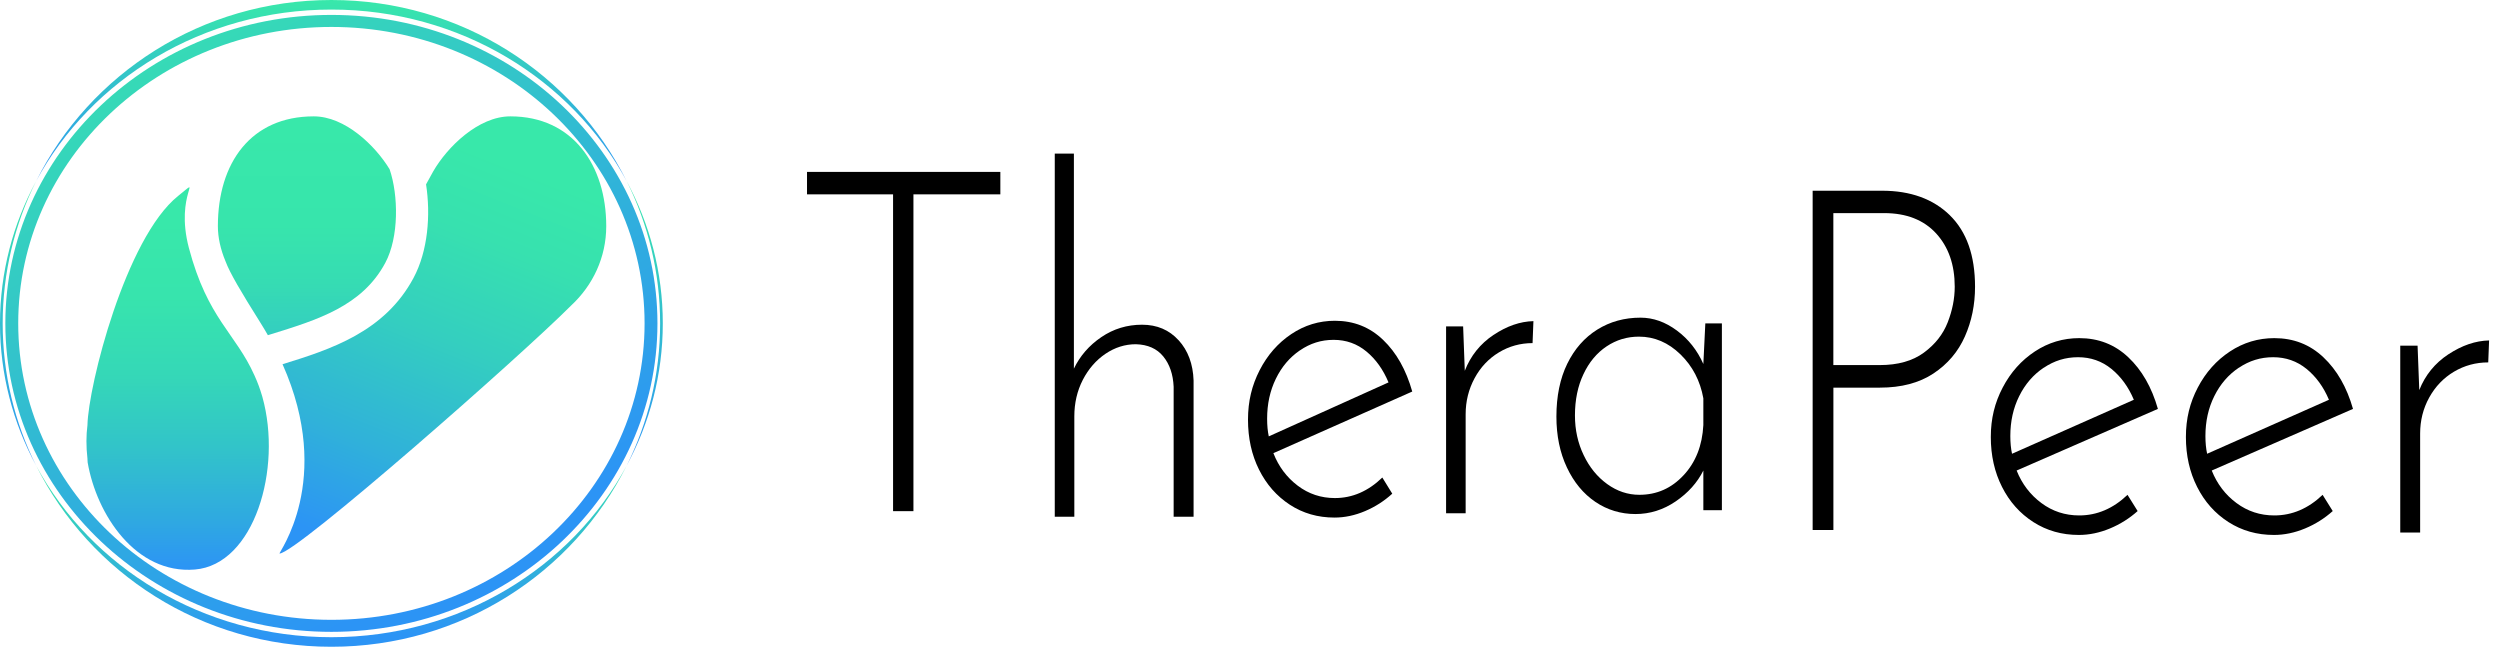 <svg width="201" height="52" viewBox="0 0 201 52" fill="none" xmlns="http://www.w3.org/2000/svg">
<g clip-path="url(#clip0_126_314)">
<path d="M26.645 0.769C36.989 0.769 45.966 6.382 50.38 14.556C46.074 5.935 37.066 0 26.645 0C16.223 0 7.215 5.935 2.909 14.556C7.323 6.382 16.3 0.769 26.645 0.769Z" fill="url(#paint0_linear_126_314)"/>
<path d="M26.645 50.801C41.101 50.801 52.859 39.675 52.859 26C52.859 12.325 41.101 1.199 26.645 1.199C12.188 1.199 0.43 12.325 0.43 26C0.43 39.675 12.188 50.801 26.645 50.801ZM26.645 2.166C40.551 2.166 51.824 12.837 51.824 26C51.824 39.163 40.551 49.834 26.645 49.834C12.738 49.834 1.465 39.163 1.465 26C1.465 12.837 12.738 2.166 26.645 2.166Z" fill="url(#paint1_linear_126_314)"/>
<path d="M26.645 51.231C16.305 51.231 7.323 45.618 2.909 37.444C7.211 46.065 16.223 52 26.645 52C37.066 52 46.074 46.065 50.38 37.444C45.966 45.618 36.989 51.231 26.645 51.231Z" fill="url(#paint2_linear_126_314)"/>
<path d="M50.38 37.444C52.236 34.006 53.289 30.117 53.289 26C53.289 21.883 52.236 17.994 50.38 14.556C52.103 18.011 53.074 21.892 53.074 26C53.074 30.108 52.103 33.989 50.38 37.444Z" fill="url(#paint3_linear_126_314)"/>
<path d="M2.909 14.556C1.053 17.994 0 21.883 0 26C0 30.117 1.053 34.006 2.909 37.444C1.186 33.989 0.215 30.108 0.215 26C0.215 21.892 1.186 18.011 2.909 14.556Z" fill="url(#paint4_linear_126_314)"/>
<path d="M21.096 31.914C21.084 31.875 21.075 31.84 21.062 31.802C20.899 31.243 20.697 30.702 20.46 30.186C18.935 26.778 16.687 25.618 15.187 19.936C14.023 15.523 16.464 14.036 14.319 15.755C10.099 19.141 7.099 31.007 7.031 34.183C6.927 34.995 6.919 35.889 7.031 36.869C7.043 36.972 7.031 37.079 7.048 37.182C7.765 41.359 10.911 46.181 15.669 45.79C20.434 45.399 22.716 37.694 21.096 31.914Z" fill="url(#paint5_linear_126_314)"/>
<path d="M21.535 26.95L21.758 26.881C25.54 25.712 29.116 24.612 30.976 21.135C32.085 19.068 32.038 15.694 31.325 13.61C30.164 11.693 27.736 9.355 25.226 9.355C20.198 9.355 17.517 13.06 17.517 18.183C17.517 19.098 17.736 20.061 18.127 20.997C18.479 21.951 19.403 23.503 20.92 25.918C21.139 26.266 21.341 26.606 21.535 26.945V26.95Z" fill="url(#paint6_linear_126_314)"/>
<path d="M41.033 9.355C38.454 9.355 35.957 11.826 34.836 13.769C34.634 14.121 34.44 14.47 34.255 14.822C34.634 17.276 34.41 20.181 33.245 22.351C30.925 26.687 26.589 28.088 22.716 29.283C26.889 38.643 22.326 44.505 22.476 44.505C23.812 44.505 41.905 28.6 45.936 24.547C47.664 22.94 48.742 20.688 48.742 18.183C48.742 13.309 46.061 9.355 41.033 9.355Z" fill="url(#paint7_linear_126_314)"/>
<path d="M80.428 13.821V15.626H73.44V41.097H71.803V15.626H64.884V13.821H80.428Z" fill="black"/>
<path d="M94.76 27.354C95.517 28.187 95.921 29.27 95.964 30.598V41.548H94.361V31.097C94.318 30.1 94.038 29.283 93.527 28.656C93.016 28.028 92.276 27.702 91.322 27.676C90.454 27.676 89.638 27.934 88.881 28.445C88.125 28.957 87.515 29.657 87.059 30.538C86.604 31.424 86.376 32.403 86.376 33.478V41.544H84.803V12.351H86.341V29.64C86.831 28.617 87.566 27.771 88.546 27.105C89.526 26.438 90.618 26.107 91.821 26.107C93.024 26.107 94.004 26.524 94.76 27.358V27.354Z" fill="black"/>
<path d="M111.134 38.386L111.938 39.692C111.293 40.281 110.562 40.749 109.75 41.093C108.938 41.437 108.117 41.613 107.292 41.613C105.955 41.613 104.756 41.269 103.699 40.577C102.642 39.885 101.817 38.944 101.224 37.754C100.631 36.563 100.339 35.227 100.339 33.74C100.339 32.253 100.652 30.981 101.275 29.765C101.899 28.549 102.745 27.582 103.815 26.864C104.885 26.146 106.054 25.79 107.326 25.79C108.843 25.79 110.133 26.301 111.203 27.328C112.273 28.351 113.051 29.735 113.545 31.48L102.38 36.434C102.801 37.509 103.454 38.381 104.335 39.047C105.216 39.714 106.213 40.044 107.326 40.044C108.732 40.044 109.999 39.494 111.138 38.394L111.134 38.386ZM104.516 28.166C103.691 28.729 103.046 29.49 102.578 30.452C102.109 31.415 101.877 32.481 101.877 33.663C101.877 34.2 101.92 34.672 102.01 35.085L111.637 30.745C111.211 29.722 110.623 28.892 109.866 28.265C109.11 27.637 108.229 27.324 107.223 27.324C106.218 27.324 105.341 27.607 104.516 28.17V28.166Z" fill="black"/>
<path d="M120.077 26.932C121.147 26.215 122.217 25.845 123.287 25.819L123.218 27.586C122.239 27.586 121.336 27.835 120.511 28.333C119.686 28.832 119.033 29.524 118.556 30.409C118.079 31.294 117.838 32.261 117.838 33.31V41.265H116.265V26.241H117.636L117.769 29.812C118.238 28.608 119.007 27.646 120.077 26.928V26.932Z" fill="black"/>
<path d="M138.44 25.996V41.02H136.949V37.831C136.463 38.806 135.72 39.632 134.727 40.311C133.73 40.99 132.652 41.329 131.487 41.329C130.322 41.329 129.226 41.002 128.264 40.349C127.301 39.696 126.536 38.772 125.978 37.582C125.415 36.391 125.135 35.025 125.135 33.49C125.135 31.853 125.427 30.435 126.008 29.244C126.592 28.054 127.396 27.139 128.423 26.498C129.45 25.858 130.61 25.54 131.899 25.54C132.918 25.54 133.889 25.884 134.822 26.576C135.754 27.268 136.463 28.166 136.949 29.266L137.108 26H138.44V25.996ZM135.359 38.213C136.335 37.165 136.863 35.82 136.949 34.178V32.025C136.696 30.615 136.081 29.438 135.105 28.488C134.13 27.543 133.021 27.066 131.771 27.066C130.817 27.066 129.948 27.328 129.166 27.852C128.384 28.376 127.761 29.12 127.31 30.082C126.854 31.041 126.626 32.15 126.626 33.404C126.626 34.556 126.859 35.622 127.327 36.593C127.791 37.569 128.423 38.342 129.218 38.918C130.013 39.494 130.877 39.782 131.805 39.782C133.202 39.782 134.388 39.258 135.363 38.205L135.359 38.213Z" fill="black"/>
<path d="M156.769 17.31C158.119 18.63 158.793 20.546 158.793 23.056C158.793 24.491 158.523 25.824 157.977 27.053C157.431 28.282 156.589 29.275 155.445 30.031C154.302 30.787 152.867 31.166 151.144 31.166H147.405V42.614H145.737V15.334H151.316C153.606 15.334 155.424 15.995 156.773 17.31H156.769ZM154.676 28.355C155.583 27.689 156.223 26.877 156.597 25.914C156.971 24.956 157.16 24.002 157.16 23.052C157.16 21.286 156.662 19.859 155.665 18.767C154.668 17.68 153.271 17.134 151.483 17.134H147.401V29.352H151.139C152.592 29.352 153.769 29.021 154.676 28.355Z" fill="black"/>
<path d="M171.05 39.782L171.866 41.089C171.209 41.677 170.465 42.146 169.64 42.489C168.811 42.833 167.977 43.01 167.139 43.01C165.777 43.01 164.561 42.666 163.482 41.974C162.403 41.282 161.565 40.341 160.964 39.15C160.362 37.96 160.061 36.623 160.061 35.136C160.061 33.65 160.379 32.377 161.015 31.161C161.651 29.945 162.511 28.978 163.598 28.26C164.685 27.543 165.876 27.186 167.169 27.186C168.712 27.186 170.027 27.697 171.114 28.724C172.202 29.747 172.997 31.131 173.495 32.876L162.137 37.831C162.567 38.905 163.228 39.778 164.127 40.444C165.02 41.11 166.035 41.441 167.169 41.441C168.596 41.441 169.89 40.891 171.046 39.791L171.05 39.782ZM164.316 29.563C163.478 30.125 162.82 30.886 162.343 31.849C161.866 32.807 161.63 33.877 161.63 35.059C161.63 35.596 161.677 36.069 161.767 36.482L171.561 32.141C171.132 31.118 170.53 30.289 169.761 29.661C168.991 29.034 168.093 28.72 167.075 28.72C166.056 28.72 165.158 29.004 164.32 29.567L164.316 29.563Z" fill="black"/>
<path d="M186.736 39.782L187.552 41.089C186.895 41.677 186.151 42.146 185.326 42.489C184.497 42.833 183.663 43.01 182.825 43.01C181.463 43.01 180.247 42.666 179.168 41.974C178.089 41.282 177.251 40.341 176.65 39.15C176.048 37.96 175.747 36.623 175.747 35.136C175.747 33.65 176.065 32.377 176.701 31.161C177.337 29.945 178.197 28.978 179.284 28.26C180.371 27.543 181.562 27.186 182.855 27.186C184.398 27.186 185.713 27.697 186.8 28.724C187.888 29.747 188.683 31.131 189.181 32.876L177.823 37.831C178.253 38.905 178.914 39.778 179.813 40.444C180.706 41.11 181.721 41.441 182.855 41.441C184.282 41.441 185.576 40.891 186.732 39.791L186.736 39.782ZM180.002 29.563C179.164 30.125 178.506 30.886 178.029 31.849C177.552 32.807 177.316 33.877 177.316 35.059C177.316 35.596 177.363 36.069 177.453 36.482L187.247 32.141C186.818 31.118 186.216 30.289 185.447 29.661C184.677 29.034 183.779 28.72 182.761 28.72C181.742 28.72 180.844 29.004 180.006 29.567L180.002 29.563Z" fill="black"/>
<path d="M196.857 28.484C197.944 27.767 199.031 27.397 200.123 27.371L200.054 29.137C199.057 29.137 198.137 29.387 197.299 29.885C196.461 30.384 195.799 31.076 195.309 31.961C194.82 32.846 194.579 33.813 194.579 34.862V42.816H192.98V27.792H194.373L194.51 31.363C194.987 30.16 195.769 29.198 196.857 28.48V28.484Z" fill="black"/>
</g>
<defs>
<linearGradient id="paint0_linear_126_314" x1="26.645" y1="0" x2="26.645" y2="14.556" gradientUnits="userSpaceOnUse">
<stop stop-color="#38E8AA"/>
<stop offset="1" stop-color="#2C94F5"/>
</linearGradient>
<linearGradient id="paint1_linear_126_314" x1="-6.4932e-05" y1="1.199" x2="26.645" y2="50.801" gradientUnits="userSpaceOnUse">
<stop stop-color="#38E8AA"/>
<stop offset="1" stop-color="#2C94F5"/>
</linearGradient>
<linearGradient id="paint2_linear_126_314" x1="-5.89005e-05" y1="37.444" x2="0.43" y2="52" gradientUnits="userSpaceOnUse">
<stop stop-color="#38E8AA"/>
<stop offset="1" stop-color="#2C94F5"/>
</linearGradient>
<linearGradient id="paint3_linear_126_314" x1="51.832" y1="14.556" x2="51.832" y2="37.444" gradientUnits="userSpaceOnUse">
<stop stop-color="#38E8AA"/>
<stop offset="1" stop-color="#2C94F5"/>
</linearGradient>
<linearGradient id="paint4_linear_126_314" x1="1.457" y1="14.556" x2="1.457" y2="37.444" gradientUnits="userSpaceOnUse">
<stop stop-color="#38E8AA"/>
<stop offset="1" stop-color="#2C94F5"/>
</linearGradient>
<linearGradient id="paint5_linear_126_314" x1="14.28" y1="17.676" x2="14.28" y2="45.76" gradientUnits="userSpaceOnUse">
<stop stop-color="#38E8AA"/>
<stop offset="0.22" stop-color="#37E4AD"/>
<stop offset="0.44" stop-color="#35D8B7"/>
<stop offset="0.65" stop-color="#32C4C9"/>
<stop offset="0.86" stop-color="#2FA9E1"/>
<stop offset="1" stop-color="#2C94F5"/>
</linearGradient>
<linearGradient id="paint6_linear_126_314" x1="24.676" y1="10.219" x2="24.676" y2="34.728" gradientUnits="userSpaceOnUse">
<stop stop-color="#38E8AA"/>
<stop offset="0.32" stop-color="#37E5AC"/>
<stop offset="0.51" stop-color="#36DCB3"/>
<stop offset="0.68" stop-color="#34CEC0"/>
<stop offset="0.82" stop-color="#31B9D3"/>
<stop offset="0.95" stop-color="#2D9FEA"/>
<stop offset="1" stop-color="#2C94F5"/>
</linearGradient>
<linearGradient id="paint7_linear_126_314" x1="40.384" y1="12.944" x2="26.954" y2="46.46" gradientUnits="userSpaceOnUse">
<stop stop-color="#38E8AA"/>
<stop offset="0.17" stop-color="#37E1AF"/>
<stop offset="0.41" stop-color="#34CFBF"/>
<stop offset="0.69" stop-color="#30B2D9"/>
<stop offset="0.92" stop-color="#2C94F5"/>
</linearGradient>
<clipPath id="clip0_126_314">
<rect width="200.123" height="52" fill="white"/>
</clipPath>
</defs>
</svg>
